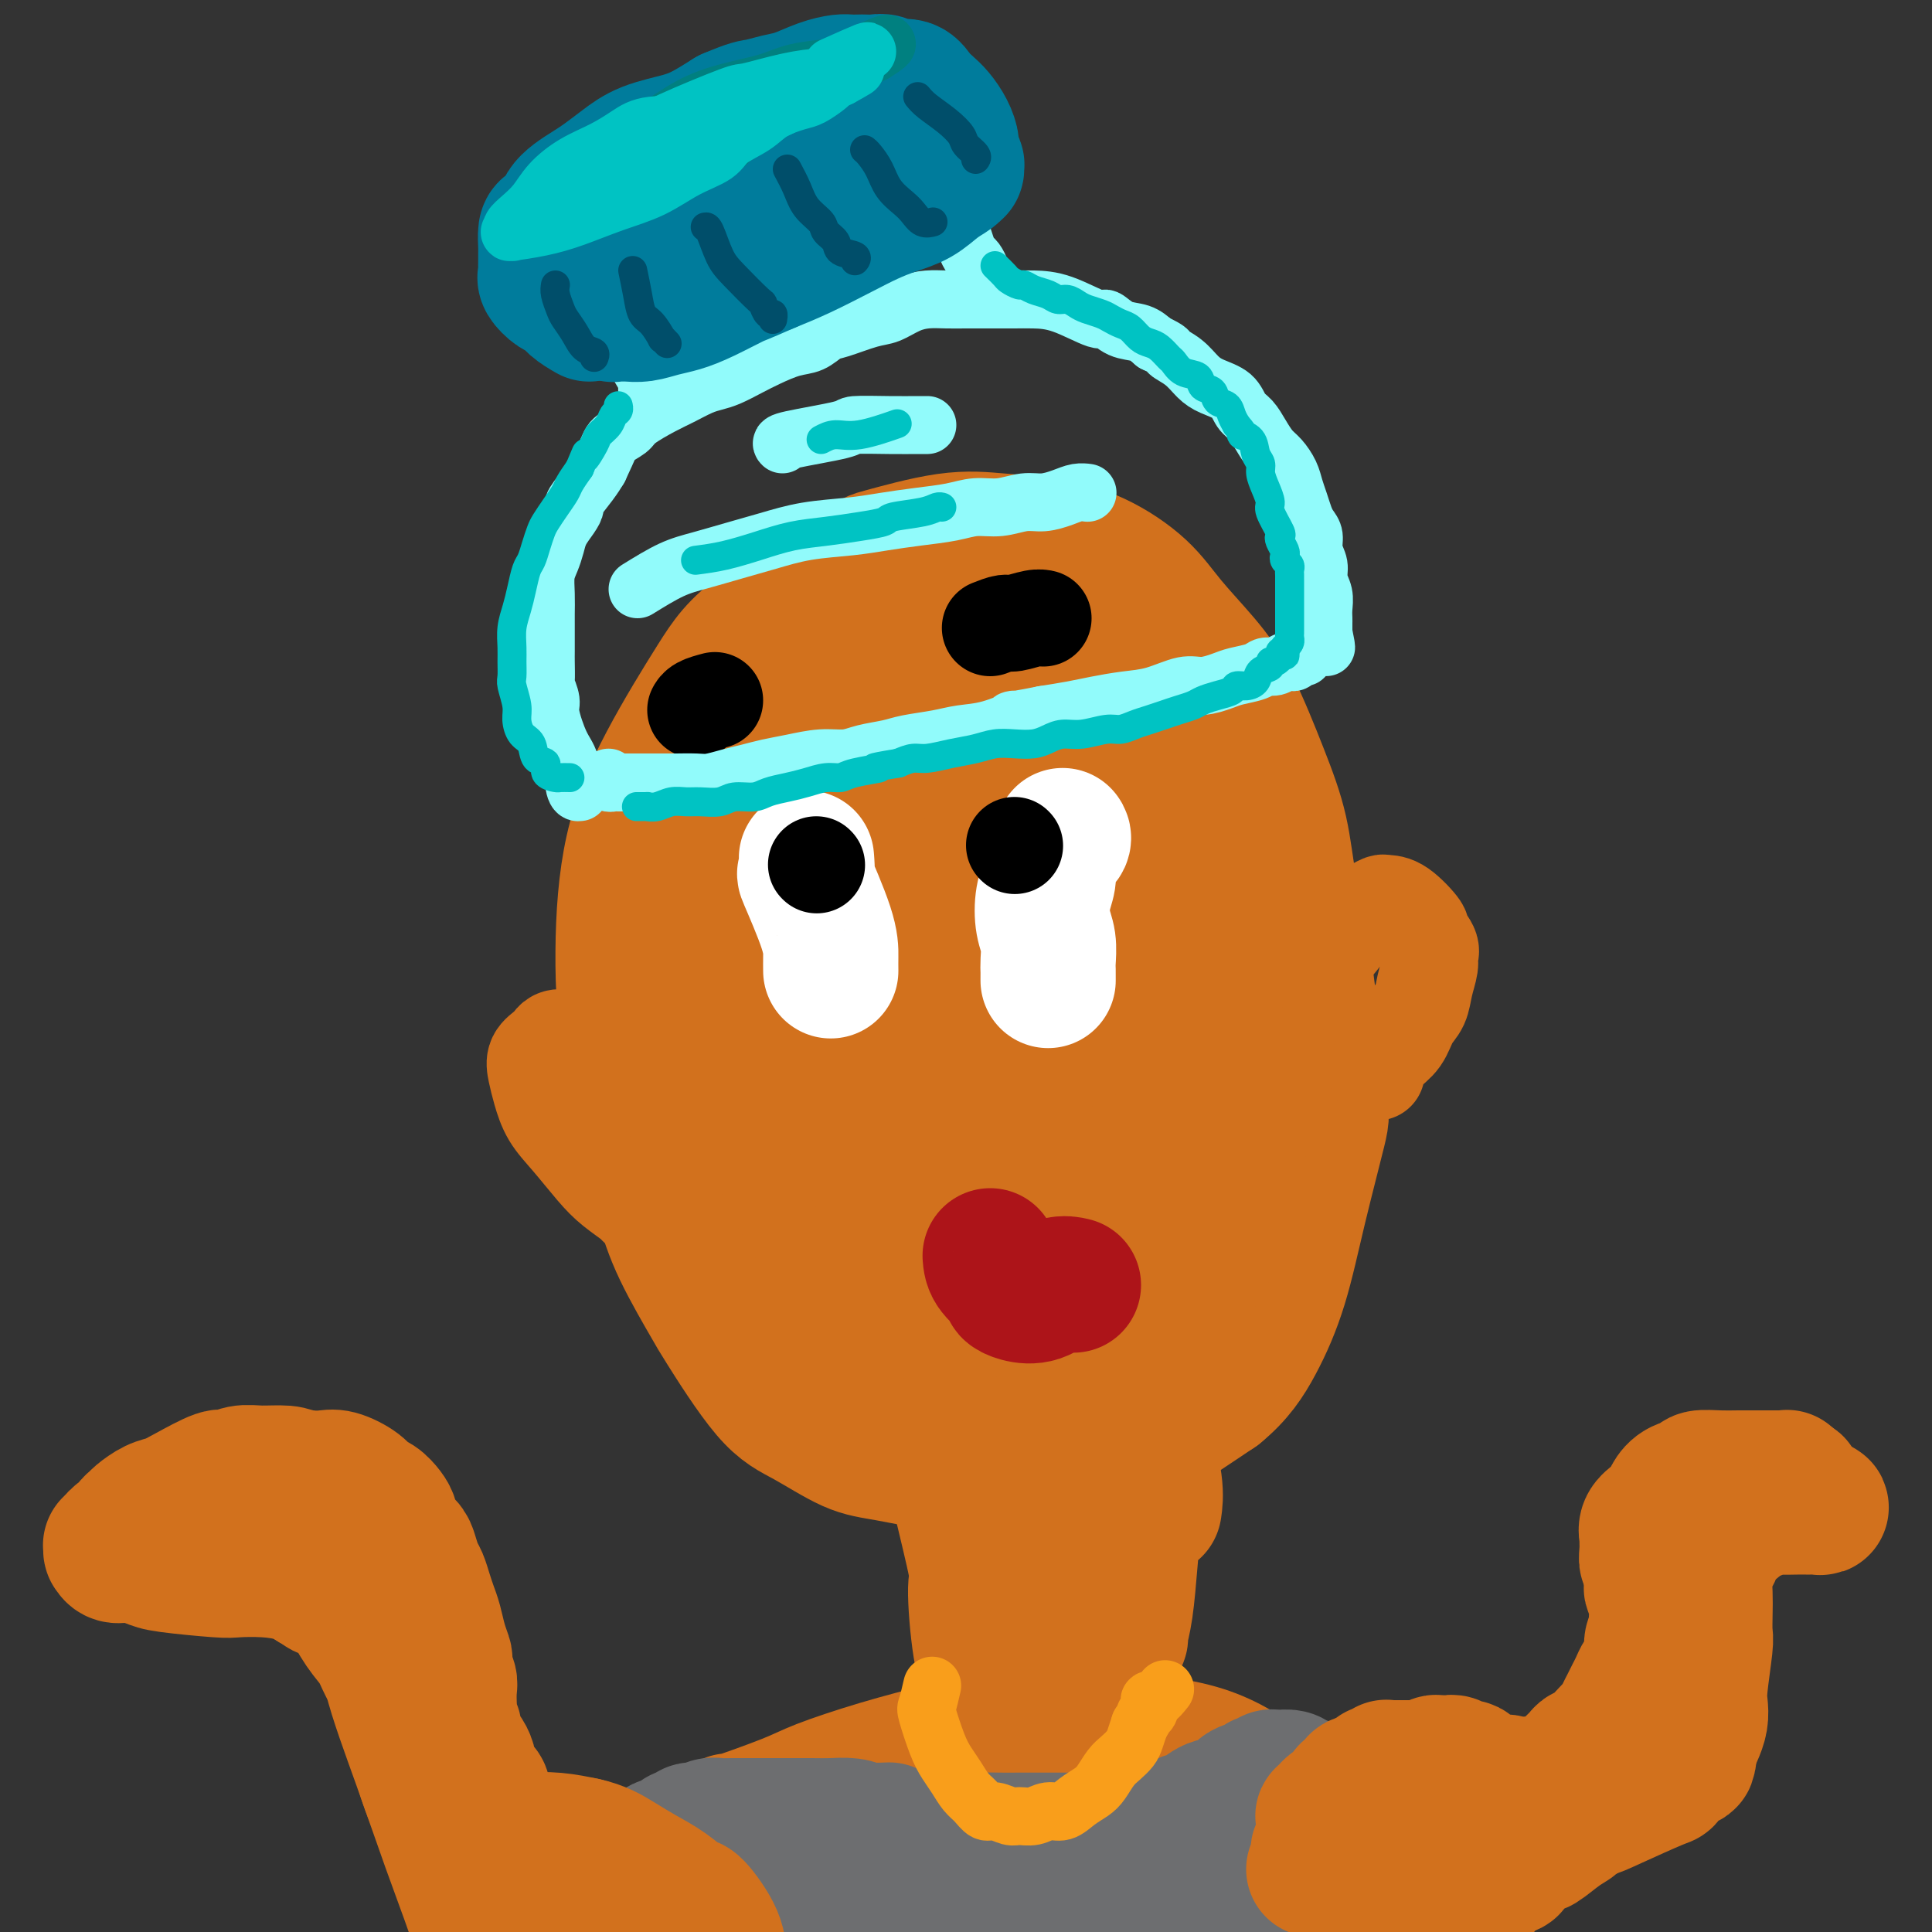 <svg viewBox='0 0 400 400' version='1.1' xmlns='http://www.w3.org/2000/svg' xmlns:xlink='http://www.w3.org/1999/xlink'><rect x="0" y="0" width="400" height="400" fill="#333333" stroke="none"/><g fill='none' stroke='rgb(210,113,29)' stroke-width='28' stroke-linecap='round' stroke-linejoin='round'><path d='M171,131c-1.272,1.597 -2.544,3.195 -4,5c-1.456,1.805 -3.096,3.819 -5,6c-1.904,2.181 -4.071,4.531 -6,7c-1.929,2.469 -3.620,5.058 -5,8c-1.380,2.942 -2.450,6.239 -4,9c-1.550,2.761 -3.581,4.987 -5,8c-1.419,3.013 -2.226,6.811 -3,10c-0.774,3.189 -1.516,5.767 -2,9c-0.484,3.233 -0.709,7.120 -1,9c-0.291,1.880 -0.647,1.753 -1,4c-0.353,2.247 -0.704,6.869 -1,12c-0.296,5.131 -0.538,10.772 0,16c0.538,5.228 1.857,10.044 3,14c1.143,3.956 2.111,7.053 4,11c1.889,3.947 4.699,8.746 6,11c1.301,2.254 1.093,1.965 3,5c1.907,3.035 5.928,9.395 9,13c3.072,3.605 5.196,4.454 8,6c2.804,1.546 6.289,3.789 9,5c2.711,1.211 4.647,1.391 8,2c3.353,0.609 8.121,1.647 12,2c3.879,0.353 6.869,0.021 10,0c3.131,-0.021 6.402,0.268 10,0c3.598,-0.268 7.521,-1.092 11,-2c3.479,-0.908 6.514,-1.898 9,-3c2.486,-1.102 4.425,-2.315 7,-4c2.575,-1.685 5.788,-3.843 9,-6'/><path d='M252,288c4.032,-3.278 6.112,-6.473 8,-10c1.888,-3.527 3.583,-7.386 5,-12c1.417,-4.614 2.555,-9.982 4,-16c1.445,-6.018 3.195,-12.685 4,-16c0.805,-3.315 0.664,-3.278 0,-9c-0.664,-5.722 -1.853,-17.203 -3,-25c-1.147,-7.797 -2.254,-11.909 -3,-16c-0.746,-4.091 -1.133,-8.161 -2,-12c-0.867,-3.839 -2.216,-7.449 -4,-12c-1.784,-4.551 -4.003,-10.045 -6,-14c-1.997,-3.955 -3.773,-6.373 -6,-9c-2.227,-2.627 -4.906,-5.463 -7,-8c-2.094,-2.537 -3.601,-4.774 -6,-7c-2.399,-2.226 -5.688,-4.442 -9,-6c-3.312,-1.558 -6.647,-2.459 -10,-3c-3.353,-0.541 -6.724,-0.724 -10,-1c-3.276,-0.276 -6.458,-0.646 -11,0c-4.542,0.646 -10.446,2.307 -13,3c-2.554,0.693 -1.759,0.418 -6,3c-4.241,2.582 -13.519,8.021 -19,12c-5.481,3.979 -7.166,6.500 -10,11c-2.834,4.500 -6.819,10.981 -10,17c-3.181,6.019 -5.560,11.577 -7,18c-1.440,6.423 -1.942,13.710 -2,21c-0.058,7.290 0.327,14.581 2,22c1.673,7.419 4.633,14.966 8,22c3.367,7.034 7.140,13.556 11,19c3.860,5.444 7.809,9.812 12,14c4.191,4.188 8.626,8.197 15,11c6.374,2.803 14.687,4.402 23,6'/><path d='M200,291c7.509,-2.220 14.781,-10.769 19,-16c4.219,-5.231 5.384,-7.144 7,-15c1.616,-7.856 3.681,-21.655 4,-30c0.319,-8.345 -1.108,-11.236 -1,-13c0.108,-1.764 1.752,-2.403 0,-11c-1.752,-8.597 -6.901,-25.154 -11,-35c-4.099,-9.846 -7.150,-12.983 -10,-16c-2.850,-3.017 -5.499,-5.915 -8,-8c-2.501,-2.085 -4.854,-3.356 -7,-4c-2.146,-0.644 -4.083,-0.660 -8,0c-3.917,0.660 -9.812,1.998 -15,6c-5.188,4.002 -9.668,10.669 -13,18c-3.332,7.331 -5.518,15.328 -6,24c-0.482,8.672 0.738,18.020 3,27c2.262,8.980 5.565,17.592 9,25c3.435,7.408 7.001,13.614 11,18c3.999,4.386 8.429,6.954 11,8c2.571,1.046 3.282,0.571 6,-1c2.718,-1.571 7.443,-4.237 11,-9c3.557,-4.763 5.945,-11.621 8,-19c2.055,-7.379 3.776,-15.277 5,-23c1.224,-7.723 1.950,-15.271 2,-23c0.050,-7.729 -0.577,-15.638 -2,-22c-1.423,-6.362 -3.641,-11.178 -6,-15c-2.359,-3.822 -4.859,-6.650 -8,-9c-3.141,-2.350 -6.925,-4.221 -10,-5c-3.075,-0.779 -5.443,-0.466 -9,2c-3.557,2.466 -8.304,7.084 -12,12c-3.696,4.916 -6.341,10.131 -7,18c-0.659,7.869 0.669,18.391 3,28c2.331,9.609 5.666,18.304 9,27'/><path d='M175,230c2.957,7.638 5.850,13.234 9,17c3.150,3.766 6.559,5.703 9,6c2.441,0.297 3.916,-1.047 6,-3c2.084,-1.953 4.776,-4.515 8,-9c3.224,-4.485 6.979,-10.894 10,-18c3.021,-7.106 5.307,-14.909 7,-23c1.693,-8.091 2.791,-16.468 3,-23c0.209,-6.532 -0.472,-11.218 -2,-16c-1.528,-4.782 -3.902,-9.661 -6,-13c-2.098,-3.339 -3.921,-5.137 -6,-6c-2.079,-0.863 -4.415,-0.791 -6,-1c-1.585,-0.209 -2.419,-0.701 -5,2c-2.581,2.701 -6.911,8.594 -10,15c-3.089,6.406 -4.939,13.325 -5,23c-0.061,9.675 1.667,22.108 4,33c2.333,10.892 5.269,20.245 8,27c2.731,6.755 5.255,10.912 8,14c2.745,3.088 5.709,5.106 8,6c2.291,0.894 3.907,0.664 6,-1c2.093,-1.664 4.661,-4.763 7,-9c2.339,-4.237 4.447,-9.613 6,-16c1.553,-6.387 2.551,-13.787 3,-21c0.449,-7.213 0.351,-14.241 0,-21c-0.351,-6.759 -0.954,-13.251 -2,-18c-1.046,-4.749 -2.534,-7.756 -6,-12c-3.466,-4.244 -8.909,-9.726 -13,-12c-4.091,-2.274 -6.828,-1.342 -9,0c-2.172,1.342 -3.777,3.092 -6,6c-2.223,2.908 -5.064,6.974 -7,14c-1.936,7.026 -2.968,17.013 -4,27'/><path d='M190,198c0.083,10.786 2.289,24.251 5,36c2.711,11.749 5.926,21.781 9,29c3.074,7.219 6.009,11.624 9,14c2.991,2.376 6.040,2.724 8,3c1.960,0.276 2.831,0.481 4,0c1.169,-0.481 2.634,-1.649 5,-5c2.366,-3.351 5.632,-8.885 8,-15c2.368,-6.115 3.839,-12.809 5,-19c1.161,-6.191 2.012,-11.878 2,-17c-0.012,-5.122 -0.887,-9.679 -2,-14c-1.113,-4.321 -2.465,-8.405 -4,-12c-1.535,-3.595 -3.255,-6.701 -5,-9c-1.745,-2.299 -3.517,-3.791 -5,-5c-1.483,-1.209 -2.678,-2.134 -4,-2c-1.322,0.134 -2.773,1.325 -5,4c-2.227,2.675 -5.232,6.832 -7,12c-1.768,5.168 -2.300,11.347 -2,19c0.300,7.653 1.432,16.778 3,25c1.568,8.222 3.571,15.540 6,21c2.429,5.460 5.283,9.064 8,11c2.717,1.936 5.297,2.206 7,2c1.703,-0.206 2.530,-0.889 4,-2c1.470,-1.111 3.585,-2.652 6,-6c2.415,-3.348 5.132,-8.504 7,-13c1.868,-4.496 2.887,-8.333 4,-15c1.113,-6.667 2.320,-16.165 3,-21c0.680,-4.835 0.834,-5.005 1,-7c0.166,-1.995 0.343,-5.813 0,-11c-0.343,-5.187 -1.208,-11.743 -2,-15c-0.792,-3.257 -1.512,-3.216 -3,-7c-1.488,-3.784 -3.744,-11.392 -6,-19'/><path d='M249,160c-2.344,-6.278 -3.703,-8.972 -5,-11c-1.297,-2.028 -2.532,-3.391 -4,-5c-1.468,-1.609 -3.170,-3.466 -5,-5c-1.830,-1.534 -3.787,-2.746 -6,-4c-2.213,-1.254 -4.681,-2.551 -7,-3c-2.319,-0.449 -4.489,-0.050 -8,1c-3.511,1.050 -8.363,2.751 -13,5c-4.637,2.249 -9.060,5.047 -12,8c-2.940,2.953 -4.396,6.059 -6,9c-1.604,2.941 -3.355,5.715 -4,7c-0.645,1.285 -0.184,1.081 0,1c0.184,-0.081 0.092,-0.041 0,0'/><path d='M191,139c-0.452,0.110 -0.905,0.221 -1,0c-0.095,-0.221 0.166,-0.773 0,-1c-0.166,-0.227 -0.759,-0.131 0,0c0.759,0.131 2.869,0.295 5,1c2.131,0.705 4.283,1.952 7,4c2.717,2.048 6.001,4.898 8,7c1.999,2.102 2.714,3.458 3,4c0.286,0.542 0.143,0.271 0,0'/><path d='M199,310c-0.344,-0.980 -0.688,-1.959 0,1c0.688,2.959 2.407,9.857 3,13c0.593,3.143 0.058,2.530 0,5c-0.058,2.470 0.361,8.024 1,12c0.639,3.976 1.498,6.374 2,8c0.502,1.626 0.647,2.480 1,3c0.353,0.520 0.914,0.706 1,1c0.086,0.294 -0.303,0.694 0,0c0.303,-0.694 1.297,-2.484 2,-5c0.703,-2.516 1.114,-5.758 2,-9c0.886,-3.242 2.248,-6.483 3,-10c0.752,-3.517 0.896,-7.309 1,-11c0.104,-3.691 0.170,-7.281 0,-10c-0.170,-2.719 -0.575,-4.567 -1,-6c-0.425,-1.433 -0.870,-2.450 -1,-3c-0.130,-0.550 0.057,-0.632 0,-1c-0.057,-0.368 -0.356,-1.022 0,0c0.356,1.022 1.367,3.719 2,7c0.633,3.281 0.887,7.147 1,11c0.113,3.853 0.084,7.691 0,11c-0.084,3.309 -0.223,6.087 0,8c0.223,1.913 0.808,2.962 1,4c0.192,1.038 -0.009,2.064 0,2c0.009,-0.064 0.229,-1.220 1,-3c0.771,-1.780 2.095,-4.186 3,-7c0.905,-2.814 1.392,-6.036 2,-9c0.608,-2.964 1.338,-5.671 2,-8c0.662,-2.329 1.255,-4.281 2,-6c0.745,-1.719 1.641,-3.205 2,-4c0.359,-0.795 0.179,-0.897 0,-1'/><path d='M229,303c2.038,-5.603 1.135,-1.611 1,1c-0.135,2.611 0.500,3.840 1,6c0.500,2.160 0.866,5.252 1,8c0.134,2.748 0.035,5.152 0,8c-0.035,2.848 -0.006,6.139 0,8c0.006,1.861 -0.009,2.291 0,3c0.009,0.709 0.044,1.696 0,2c-0.044,0.304 -0.165,-0.074 0,-1c0.165,-0.926 0.618,-2.398 1,-5c0.382,-2.602 0.693,-6.332 1,-10c0.307,-3.668 0.612,-7.273 1,-11c0.388,-3.727 0.861,-7.576 1,-10c0.139,-2.424 -0.054,-3.423 0,-4c0.054,-0.577 0.355,-0.732 1,1c0.645,1.732 1.635,5.351 2,8c0.365,2.649 0.104,4.328 0,5c-0.104,0.672 -0.052,0.336 0,0'/><path d='M151,377c-0.683,0.388 -1.367,0.775 1,0c2.367,-0.775 7.784,-2.713 11,-4c3.216,-1.287 4.230,-1.922 7,-3c2.770,-1.078 7.296,-2.598 12,-4c4.704,-1.402 9.587,-2.684 15,-4c5.413,-1.316 11.355,-2.664 17,-3c5.645,-0.336 10.994,0.340 17,1c6.006,0.660 12.670,1.303 18,3c5.330,1.697 9.327,4.447 13,7c3.673,2.553 7.024,4.908 10,7c2.976,2.092 5.577,3.919 8,6c2.423,2.081 4.667,4.414 6,6c1.333,1.586 1.754,2.423 2,3c0.246,0.577 0.318,0.893 0,1c-0.318,0.107 -1.027,0.003 -3,-1c-1.973,-1.003 -5.212,-2.907 -9,-4c-3.788,-1.093 -8.127,-1.375 -12,-3c-3.873,-1.625 -7.282,-4.593 -11,-7c-3.718,-2.407 -7.745,-4.255 -14,-6c-6.255,-1.745 -14.737,-3.388 -19,-4c-4.263,-0.612 -4.307,-0.192 -9,0c-4.693,0.192 -14.035,0.155 -20,1c-5.965,0.845 -8.554,2.573 -12,4c-3.446,1.427 -7.749,2.554 -11,4c-3.251,1.446 -5.451,3.211 -7,4c-1.549,0.789 -2.446,0.603 -3,1c-0.554,0.397 -0.765,1.376 -1,2c-0.235,0.624 -0.496,0.893 0,1c0.496,0.107 1.748,0.054 3,0'/><path d='M160,385c2.350,0.463 7.225,0.121 13,0c5.775,-0.121 12.452,-0.019 20,0c7.548,0.019 15.968,-0.044 20,0c4.032,0.044 3.675,0.194 8,0c4.325,-0.194 13.330,-0.734 19,-1c5.670,-0.266 8.004,-0.258 10,0c1.996,0.258 3.655,0.768 5,1c1.345,0.232 2.377,0.188 2,0c-0.377,-0.188 -2.163,-0.520 -6,-1c-3.837,-0.480 -9.725,-1.106 -17,-2c-7.275,-0.894 -15.937,-2.054 -25,-3c-9.063,-0.946 -18.525,-1.677 -25,-2c-6.475,-0.323 -9.961,-0.238 -13,0c-3.039,0.238 -5.632,0.629 -7,1c-1.368,0.371 -1.512,0.720 -2,1c-0.488,0.280 -1.320,0.489 -2,1c-0.680,0.511 -1.209,1.324 -2,2c-0.791,0.676 -1.844,1.214 -3,2c-1.156,0.786 -2.415,1.820 -3,3c-0.585,1.180 -0.497,2.508 -1,4c-0.503,1.492 -1.599,3.149 -2,5c-0.401,1.851 -0.107,3.897 0,6c0.107,2.103 0.028,4.263 0,6c-0.028,1.737 -0.005,3.051 0,4c0.005,0.949 -0.009,1.533 0,2c0.009,0.467 0.041,0.818 0,1c-0.041,0.182 -0.155,0.195 0,0c0.155,-0.195 0.577,-0.597 1,-1'/><path d='M150,414c-0.156,3.877 0.454,0.071 1,-2c0.546,-2.071 1.028,-2.405 2,-4c0.972,-1.595 2.435,-4.450 5,-7c2.565,-2.550 6.233,-4.793 10,-7c3.767,-2.207 7.632,-4.377 13,-6c5.368,-1.623 12.238,-2.698 20,-3c7.762,-0.302 16.415,0.171 24,1c7.585,0.829 14.101,2.016 20,4c5.899,1.984 11.180,4.765 15,7c3.820,2.235 6.180,3.923 8,5c1.820,1.077 3.102,1.542 4,2c0.898,0.458 1.414,0.909 1,1c-0.414,0.091 -1.758,-0.178 -4,-1c-2.242,-0.822 -5.381,-2.196 -10,-4c-4.619,-1.804 -10.716,-4.036 -17,-6c-6.284,-1.964 -12.753,-3.659 -20,-5c-7.247,-1.341 -15.271,-2.327 -22,-3c-6.729,-0.673 -12.164,-1.031 -18,-1c-5.836,0.031 -12.074,0.452 -17,1c-4.926,0.548 -8.538,1.223 -11,2c-2.462,0.777 -3.772,1.658 -5,2c-1.228,0.342 -2.373,0.146 -3,0c-0.627,-0.146 -0.734,-0.244 -1,0c-0.266,0.244 -0.690,0.828 -1,1c-0.310,0.172 -0.507,-0.069 -1,0c-0.493,0.069 -1.284,0.448 -1,0c0.284,-0.448 1.642,-1.724 3,-3'/><path d='M145,388c2.817,-2.038 8.860,-5.632 11,-7c2.140,-1.368 0.377,-0.510 2,0c1.623,0.510 6.631,0.673 13,2c6.369,1.327 14.099,3.819 18,5c3.901,1.181 3.972,1.052 4,1c0.028,-0.052 0.014,-0.026 0,0'/></g>
<g fill='none' stroke='rgb(109,110,112)' stroke-width='28' stroke-linecap='round' stroke-linejoin='round'><path d='M128,396c-0.089,-0.523 -0.178,-1.047 0,-2c0.178,-0.953 0.624,-2.336 1,-3c0.376,-0.664 0.681,-0.610 1,-1c0.319,-0.390 0.651,-1.222 1,-2c0.349,-0.778 0.713,-1.500 1,-2c0.287,-0.500 0.497,-0.778 1,-1c0.503,-0.222 1.301,-0.389 2,-1c0.699,-0.611 1.301,-1.665 2,-2c0.699,-0.335 1.497,0.050 2,0c0.503,-0.050 0.712,-0.536 1,-1c0.288,-0.464 0.654,-0.908 1,-1c0.346,-0.092 0.673,0.168 1,0c0.327,-0.168 0.654,-0.763 1,-1c0.346,-0.237 0.713,-0.116 1,0c0.287,0.116 0.496,0.227 1,0c0.504,-0.227 1.304,-0.793 2,-1c0.696,-0.207 1.289,-0.055 2,0c0.711,0.055 1.541,0.015 2,0c0.459,-0.015 0.549,-0.004 1,0c0.451,0.004 1.264,0.001 2,0c0.736,-0.001 1.396,-0.000 2,0c0.604,0.000 1.150,0.000 2,0c0.850,-0.000 2.002,-0.001 3,0c0.998,0.001 1.842,0.003 3,0c1.158,-0.003 2.630,-0.011 4,0c1.370,0.011 2.638,0.041 4,0c1.362,-0.041 2.818,-0.155 4,0c1.182,0.155 2.091,0.577 3,1'/><path d='M179,379c6.523,-0.065 4.832,-0.228 5,0c0.168,0.228 2.197,0.846 4,1c1.803,0.154 3.380,-0.155 5,0c1.620,0.155 3.283,0.774 5,1c1.717,0.226 3.486,0.061 5,0c1.514,-0.061 2.771,-0.016 4,0c1.229,0.016 2.428,0.004 4,0c1.572,-0.004 3.516,-0.000 5,0c1.484,0.000 2.506,-0.003 4,0c1.494,0.003 3.459,0.013 5,0c1.541,-0.013 2.656,-0.049 4,0c1.344,0.049 2.916,0.183 4,0c1.084,-0.183 1.682,-0.683 3,-1c1.318,-0.317 3.358,-0.451 5,-1c1.642,-0.549 2.887,-1.513 4,-2c1.113,-0.487 2.093,-0.497 3,-1c0.907,-0.503 1.739,-1.497 3,-2c1.261,-0.503 2.950,-0.513 4,-1c1.050,-0.487 1.461,-1.450 2,-2c0.539,-0.550 1.205,-0.687 2,-1c0.795,-0.313 1.719,-0.802 2,-1c0.281,-0.198 -0.080,-0.105 0,0c0.080,0.105 0.603,0.224 1,0c0.397,-0.224 0.670,-0.790 1,-1c0.330,-0.210 0.717,-0.065 1,0c0.283,0.065 0.462,0.050 1,0c0.538,-0.050 1.434,-0.135 2,0c0.566,0.135 0.801,0.490 2,1c1.199,0.510 3.361,1.176 5,2c1.639,0.824 2.754,1.807 4,3c1.246,1.193 2.623,2.597 4,4'/><path d='M282,378c3.835,3.038 4.424,5.634 5,7c0.576,1.366 1.139,1.504 2,3c0.861,1.496 2.020,4.351 3,6c0.980,1.649 1.781,2.092 2,3c0.219,0.908 -0.143,2.281 0,3c0.143,0.719 0.793,0.784 1,1c0.207,0.216 -0.028,0.584 0,1c0.028,0.416 0.318,0.881 0,1c-0.318,0.119 -1.243,-0.109 -2,0c-0.757,0.109 -1.347,0.553 -9,0c-7.653,-0.553 -22.371,-2.104 -36,-4c-13.629,-1.896 -26.169,-4.137 -36,-5c-9.831,-0.863 -16.951,-0.347 -21,0c-4.049,0.347 -5.025,0.524 -9,1c-3.975,0.476 -10.950,1.252 -16,2c-5.050,0.748 -8.177,1.468 -11,2c-2.823,0.532 -5.342,0.876 -7,1c-1.658,0.124 -2.455,0.029 -3,0c-0.545,-0.029 -0.839,0.007 -1,0c-0.161,-0.007 -0.189,-0.057 1,0c1.189,0.057 3.596,0.223 8,0c4.404,-0.223 10.806,-0.833 17,-1c6.194,-0.167 12.178,0.109 18,0c5.822,-0.109 11.480,-0.604 17,-1c5.520,-0.396 10.902,-0.695 16,-1c5.098,-0.305 9.913,-0.618 14,-1c4.087,-0.382 7.447,-0.834 11,-1c3.553,-0.166 7.301,-0.048 10,0c2.699,0.048 4.350,0.024 6,0'/><path d='M262,395c18.780,-0.776 7.230,-0.215 3,0c-4.230,0.215 -1.141,0.086 0,0c1.141,-0.086 0.333,-0.128 -1,0c-1.333,0.128 -3.190,0.427 -6,1c-2.810,0.573 -6.572,1.422 -12,1c-5.428,-0.422 -12.522,-2.113 -20,-3c-7.478,-0.887 -15.338,-0.969 -19,-1c-3.662,-0.031 -3.125,-0.012 -9,0c-5.875,0.012 -18.163,0.018 -25,0c-6.837,-0.018 -8.224,-0.059 -10,0c-1.776,0.059 -3.940,0.220 -5,0c-1.060,-0.220 -1.015,-0.819 -1,-1c0.015,-0.181 -0.000,0.057 0,0c0.000,-0.057 0.017,-0.407 2,-1c1.983,-0.593 5.933,-1.427 10,-2c4.067,-0.573 8.250,-0.885 13,-1c4.750,-0.115 10.066,-0.035 15,0c4.934,0.035 9.485,0.023 14,0c4.515,-0.023 8.993,-0.059 13,0c4.007,0.059 7.542,0.212 11,0c3.458,-0.212 6.839,-0.789 10,-1c3.161,-0.211 6.100,-0.057 9,0c2.900,0.057 5.759,0.015 8,0c2.241,-0.015 3.864,-0.005 5,0c1.136,0.005 1.785,0.004 3,0c1.215,-0.004 2.996,-0.011 4,0c1.004,0.011 1.232,0.042 2,0c0.768,-0.042 2.077,-0.155 2,0c-0.077,0.155 -1.538,0.577 -3,1'/><path d='M275,388c-1.474,0.434 -3.660,1.020 -7,2c-3.340,0.980 -7.833,2.354 -12,3c-4.167,0.646 -8.006,0.565 -11,1c-2.994,0.435 -5.143,1.385 -7,2c-1.857,0.615 -3.423,0.896 -4,1c-0.577,0.104 -0.165,0.030 0,0c0.165,-0.030 0.082,-0.015 0,0'/><path d='M150,402c1.834,-0.008 3.668,-0.016 6,0c2.332,0.016 5.161,0.056 8,0c2.839,-0.056 5.687,-0.207 7,0c1.313,0.207 1.089,0.774 1,1c-0.089,0.226 -0.045,0.113 0,0'/></g>
<g fill='none' stroke='rgb(210,113,29)' stroke-width='28' stroke-linecap='round' stroke-linejoin='round'><path d='M124,390c-0.250,-0.415 -0.500,-0.829 -1,-1c-0.500,-0.171 -1.251,-0.097 -2,0c-0.749,0.097 -1.496,0.219 -2,0c-0.504,-0.219 -0.764,-0.779 -1,-1c-0.236,-0.221 -0.448,-0.105 -1,0c-0.552,0.105 -1.442,0.197 -2,0c-0.558,-0.197 -0.782,-0.683 -1,-1c-0.218,-0.317 -0.429,-0.465 -1,-1c-0.571,-0.535 -1.501,-1.457 -2,-2c-0.499,-0.543 -0.566,-0.708 -1,-1c-0.434,-0.292 -1.233,-0.712 -2,-1c-0.767,-0.288 -1.500,-0.443 -2,-1c-0.500,-0.557 -0.765,-1.514 -1,-2c-0.235,-0.486 -0.441,-0.501 -1,-1c-0.559,-0.499 -1.473,-1.482 -2,-2c-0.527,-0.518 -0.667,-0.572 -1,-1c-0.333,-0.428 -0.859,-1.231 -1,-2c-0.141,-0.769 0.103,-1.506 0,-2c-0.103,-0.494 -0.551,-0.747 -1,-1'/><path d='M99,370c-2.941,-3.373 -2.295,-2.805 -2,-3c0.295,-0.195 0.238,-1.155 0,-2c-0.238,-0.845 -0.656,-1.577 -1,-2c-0.344,-0.423 -0.614,-0.537 -1,-1c-0.386,-0.463 -0.888,-1.274 -1,-2c-0.112,-0.726 0.166,-1.367 0,-2c-0.166,-0.633 -0.775,-1.258 -1,-2c-0.225,-0.742 -0.064,-1.602 0,-2c0.064,-0.398 0.031,-0.334 0,-1c-0.031,-0.666 -0.060,-2.061 0,-3c0.060,-0.939 0.209,-1.422 0,-2c-0.209,-0.578 -0.777,-1.250 -1,-2c-0.223,-0.750 -0.101,-1.579 0,-2c0.101,-0.421 0.182,-0.433 0,-1c-0.182,-0.567 -0.626,-1.689 -1,-3c-0.374,-1.311 -0.677,-2.811 -1,-4c-0.323,-1.189 -0.664,-2.065 -1,-3c-0.336,-0.935 -0.666,-1.927 -1,-3c-0.334,-1.073 -0.670,-2.226 -1,-3c-0.330,-0.774 -0.652,-1.170 -1,-2c-0.348,-0.830 -0.722,-2.095 -1,-3c-0.278,-0.905 -0.458,-1.451 -1,-2c-0.542,-0.549 -1.444,-1.102 -2,-2c-0.556,-0.898 -0.766,-2.141 -1,-3c-0.234,-0.859 -0.492,-1.334 -1,-2c-0.508,-0.666 -1.265,-1.523 -2,-2c-0.735,-0.477 -1.448,-0.572 -2,-1c-0.552,-0.428 -0.942,-1.187 -2,-2c-1.058,-0.813 -2.785,-1.680 -4,-2c-1.215,-0.320 -1.919,-0.091 -3,0c-1.081,0.091 -2.541,0.046 -4,0'/><path d='M63,306c-2.357,-0.541 -2.749,-0.894 -4,-1c-1.251,-0.106 -3.359,0.033 -5,0c-1.641,-0.033 -2.813,-0.240 -4,0c-1.187,0.240 -2.389,0.928 -3,1c-0.611,0.072 -0.629,-0.471 -2,0c-1.371,0.471 -4.093,1.958 -6,3c-1.907,1.042 -2.997,1.640 -4,2c-1.003,0.360 -1.918,0.482 -3,1c-1.082,0.518 -2.331,1.430 -3,2c-0.669,0.570 -0.758,0.796 -1,1c-0.242,0.204 -0.638,0.384 -1,1c-0.362,0.616 -0.689,1.668 -1,2c-0.311,0.332 -0.605,-0.056 -1,0c-0.395,0.056 -0.890,0.555 -1,1c-0.110,0.445 0.166,0.836 0,1c-0.166,0.164 -0.775,0.100 -1,0c-0.225,-0.100 -0.067,-0.238 0,0c0.067,0.238 0.042,0.851 0,1c-0.042,0.149 -0.100,-0.168 0,0c0.100,0.168 0.359,0.819 1,1c0.641,0.181 1.663,-0.109 3,0c1.337,0.109 2.989,0.617 4,1c1.011,0.383 1.383,0.641 4,1c2.617,0.359 7.480,0.820 10,1c2.520,0.180 2.696,0.079 4,0c1.304,-0.079 3.736,-0.137 6,0c2.264,0.137 4.361,0.468 6,1c1.639,0.532 2.819,1.266 4,2'/><path d='M65,328c6.860,1.420 3.010,0.971 2,1c-1.010,0.029 0.821,0.538 2,1c1.179,0.462 1.704,0.877 2,1c0.296,0.123 0.361,-0.048 1,1c0.639,1.048 1.853,3.313 3,5c1.147,1.687 2.228,2.795 3,4c0.772,1.205 1.236,2.506 2,4c0.764,1.494 1.827,3.182 3,5c1.173,1.818 2.456,3.765 3,6c0.544,2.235 0.348,4.756 1,8c0.652,3.244 2.152,7.209 3,9c0.848,1.791 1.046,1.406 2,4c0.954,2.594 2.666,8.166 4,12c1.334,3.834 2.290,5.931 3,8c0.710,2.069 1.175,4.110 2,6c0.825,1.890 2.011,3.630 3,5c0.989,1.370 1.782,2.371 2,3c0.218,0.629 -0.139,0.886 0,1c0.139,0.114 0.772,0.085 1,0c0.228,-0.085 0.050,-0.225 0,-1c-0.050,-0.775 0.028,-2.185 0,-5c-0.028,-2.815 -0.163,-7.035 -1,-11c-0.837,-3.965 -2.377,-7.674 -4,-12c-1.623,-4.326 -3.328,-9.269 -5,-14c-1.672,-4.731 -3.310,-9.250 -5,-13c-1.690,-3.750 -3.434,-6.731 -5,-9c-1.566,-2.269 -2.956,-3.825 -4,-5c-1.044,-1.175 -1.743,-1.970 -2,-3c-0.257,-1.030 -0.074,-2.294 0,-1c0.074,1.294 0.037,5.147 0,9'/><path d='M81,347c1.051,4.435 3.678,11.521 6,18c2.322,6.479 4.338,12.349 6,17c1.662,4.651 2.969,8.081 4,11c1.031,2.919 1.787,5.325 3,7c1.213,1.675 2.884,2.619 4,4c1.116,1.381 1.676,3.198 2,4c0.324,0.802 0.410,0.589 1,1c0.590,0.411 1.683,1.447 2,2c0.317,0.553 -0.142,0.623 0,0c0.142,-0.623 0.886,-1.939 1,-3c0.114,-1.061 -0.403,-1.866 -1,-3c-0.597,-1.134 -1.273,-2.597 -2,-4c-0.727,-1.403 -1.504,-2.747 -2,-4c-0.496,-1.253 -0.711,-2.416 -1,-3c-0.289,-0.584 -0.652,-0.590 -1,-1c-0.348,-0.410 -0.682,-1.224 -1,-2c-0.318,-0.776 -0.621,-1.513 -1,-2c-0.379,-0.487 -0.834,-0.722 -1,-1c-0.166,-0.278 -0.044,-0.598 0,-1c0.044,-0.402 0.010,-0.885 0,-1c-0.010,-0.115 0.004,0.137 0,0c-0.004,-0.137 -0.025,-0.664 0,-1c0.025,-0.336 0.098,-0.479 1,-1c0.902,-0.521 2.634,-1.418 4,-2c1.366,-0.582 2.368,-0.849 4,-1c1.632,-0.151 3.895,-0.186 6,0c2.105,0.186 4.053,0.593 6,1'/><path d='M121,382c3.203,0.687 5.212,1.906 7,3c1.788,1.094 3.355,2.063 5,3c1.645,0.937 3.368,1.844 5,3c1.632,1.156 3.173,2.563 4,3c0.827,0.437 0.940,-0.097 2,1c1.060,1.097 3.068,3.824 4,6c0.932,2.176 0.789,3.801 1,5c0.211,1.199 0.774,1.971 1,3c0.226,1.029 0.113,2.314 0,3c-0.113,0.686 -0.226,0.771 0,1c0.226,0.229 0.792,0.600 1,1c0.208,0.400 0.060,0.829 0,1c-0.060,0.171 -0.030,0.086 0,0'/><path d='M272,387c0.415,-0.756 0.829,-1.512 1,-2c0.171,-0.488 0.098,-0.708 0,-1c-0.098,-0.292 -0.223,-0.657 0,-1c0.223,-0.343 0.792,-0.665 1,-1c0.208,-0.335 0.056,-0.682 0,-1c-0.056,-0.318 -0.015,-0.606 0,-1c0.015,-0.394 0.004,-0.894 0,-1c-0.004,-0.106 -0.001,0.183 0,0c0.001,-0.183 0.001,-0.838 0,-1c-0.001,-0.162 -0.001,0.168 0,0c0.001,-0.168 0.004,-0.834 0,-1c-0.004,-0.166 -0.016,0.166 0,0c0.016,-0.166 0.059,-0.832 0,-1c-0.059,-0.168 -0.220,0.162 0,0c0.220,-0.162 0.819,-0.817 1,-1c0.181,-0.183 -0.057,0.105 0,0c0.057,-0.105 0.410,-0.602 1,-1c0.590,-0.398 1.416,-0.698 2,-1c0.584,-0.302 0.926,-0.606 1,-1c0.074,-0.394 -0.118,-0.876 0,-1c0.118,-0.124 0.547,0.111 1,0c0.453,-0.111 0.930,-0.568 1,-1c0.070,-0.432 -0.266,-0.838 0,-1c0.266,-0.162 1.133,-0.081 2,0'/><path d='M283,369c1.400,-1.095 0.901,-0.833 1,-1c0.099,-0.167 0.796,-0.763 1,-1c0.204,-0.237 -0.086,-0.116 0,0c0.086,0.116 0.548,0.227 1,0c0.452,-0.227 0.895,-0.793 1,-1c0.105,-0.207 -0.128,-0.055 0,0c0.128,0.055 0.615,0.015 1,0c0.385,-0.015 0.666,-0.004 1,0c0.334,0.004 0.719,0.001 1,0c0.281,-0.001 0.456,0.001 1,0c0.544,-0.001 1.455,-0.004 2,0c0.545,0.004 0.723,0.015 1,0c0.277,-0.015 0.651,-0.057 1,0c0.349,0.057 0.672,0.211 1,0c0.328,-0.211 0.662,-0.788 1,-1c0.338,-0.212 0.682,-0.058 1,0c0.318,0.058 0.610,0.019 1,0c0.390,-0.019 0.878,-0.019 1,0c0.122,0.019 -0.122,0.057 0,0c0.122,-0.057 0.610,-0.209 1,0c0.390,0.209 0.682,0.778 1,1c0.318,0.222 0.663,0.097 1,0c0.337,-0.097 0.668,-0.166 1,0c0.332,0.166 0.667,0.566 1,1c0.333,0.434 0.666,0.901 1,1c0.334,0.099 0.671,-0.170 1,0c0.329,0.170 0.652,0.780 1,1c0.348,0.220 0.722,0.049 1,0c0.278,-0.049 0.459,0.025 1,0c0.541,-0.025 1.440,-0.150 2,0c0.560,0.150 0.780,0.575 1,1'/><path d='M313,370c2.024,0.773 0.584,0.207 0,0c-0.584,-0.207 -0.312,-0.054 0,0c0.312,0.054 0.664,0.011 1,0c0.336,-0.011 0.656,0.012 1,0c0.344,-0.012 0.711,-0.058 1,0c0.289,0.058 0.500,0.220 1,0c0.500,-0.220 1.290,-0.822 2,-1c0.710,-0.178 1.342,0.068 2,0c0.658,-0.068 1.344,-0.450 2,-1c0.656,-0.550 1.282,-1.268 2,-2c0.718,-0.732 1.526,-1.478 2,-2c0.474,-0.522 0.613,-0.822 1,-1c0.387,-0.178 1.021,-0.236 2,-1c0.979,-0.764 2.304,-2.235 3,-3c0.696,-0.765 0.764,-0.824 1,-1c0.236,-0.176 0.641,-0.470 1,-1c0.359,-0.530 0.674,-1.298 1,-2c0.326,-0.702 0.664,-1.338 1,-2c0.336,-0.662 0.668,-1.349 1,-2c0.332,-0.651 0.662,-1.266 1,-2c0.338,-0.734 0.683,-1.586 1,-2c0.317,-0.414 0.607,-0.390 1,-1c0.393,-0.610 0.890,-1.853 1,-3c0.110,-1.147 -0.166,-2.198 0,-3c0.166,-0.802 0.773,-1.357 1,-2c0.227,-0.643 0.075,-1.375 0,-2c-0.075,-0.625 -0.073,-1.143 0,-2c0.073,-0.857 0.215,-2.055 0,-3c-0.215,-0.945 -0.789,-1.639 -1,-2c-0.211,-0.361 -0.060,-0.389 0,-1c0.060,-0.611 0.030,-1.806 0,-3'/><path d='M342,325c-0.227,-3.146 -0.794,-2.012 -1,-2c-0.206,0.012 -0.049,-1.099 0,-2c0.049,-0.901 -0.008,-1.592 0,-2c0.008,-0.408 0.082,-0.532 0,-1c-0.082,-0.468 -0.319,-1.281 0,-2c0.319,-0.719 1.193,-1.344 2,-2c0.807,-0.656 1.548,-1.342 2,-2c0.452,-0.658 0.617,-1.286 1,-2c0.383,-0.714 0.986,-1.512 2,-2c1.014,-0.488 2.439,-0.667 3,-1c0.561,-0.333 0.257,-0.821 1,-1c0.743,-0.179 2.531,-0.048 4,0c1.469,0.048 2.618,0.013 4,0c1.382,-0.013 2.996,-0.003 4,0c1.004,0.003 1.397,0.001 2,0c0.603,-0.001 1.415,0.000 2,0c0.585,-0.000 0.941,-0.001 1,0c0.059,0.001 -0.180,0.004 0,0c0.180,-0.004 0.780,-0.015 1,0c0.220,0.015 0.059,0.056 0,0c-0.059,-0.056 -0.016,-0.207 0,0c0.016,0.207 0.005,0.774 0,1c-0.005,0.226 -0.002,0.113 0,0'/><path d='M370,307c3.408,0.088 0.927,0.807 0,1c-0.927,0.193 -0.300,-0.140 0,0c0.300,0.140 0.275,0.755 0,1c-0.275,0.245 -0.798,0.121 -1,0c-0.202,-0.121 -0.081,-0.239 0,0c0.081,0.239 0.124,0.834 0,1c-0.124,0.166 -0.413,-0.096 -1,0c-0.587,0.096 -1.472,0.552 -2,1c-0.528,0.448 -0.700,0.889 -1,1c-0.300,0.111 -0.727,-0.107 -1,0c-0.273,0.107 -0.391,0.540 -1,1c-0.609,0.460 -1.707,0.947 -2,1c-0.293,0.053 0.220,-0.330 0,0c-0.220,0.330 -1.172,1.372 -2,2c-0.828,0.628 -1.532,0.842 -2,1c-0.468,0.158 -0.700,0.261 -1,1c-0.300,0.739 -0.669,2.115 -1,3c-0.331,0.885 -0.625,1.281 -1,2c-0.375,0.719 -0.832,1.762 -1,3c-0.168,1.238 -0.049,2.670 0,4c0.049,1.330 0.027,2.558 0,4c-0.027,1.442 -0.059,3.099 0,4c0.059,0.901 0.209,1.046 0,3c-0.209,1.954 -0.777,5.717 -1,8c-0.223,2.283 -0.101,3.086 0,4c0.101,0.914 0.181,1.938 0,3c-0.181,1.062 -0.623,2.160 -1,3c-0.377,0.840 -0.688,1.420 -1,2'/><path d='M350,361c-0.602,5.795 -0.608,2.781 -1,2c-0.392,-0.781 -1.170,0.669 -2,2c-0.830,1.331 -1.713,2.542 -2,3c-0.287,0.458 0.023,0.164 -2,1c-2.023,0.836 -6.378,2.801 -9,4c-2.622,1.199 -3.509,1.630 -5,2c-1.491,0.370 -3.585,0.677 -5,1c-1.415,0.323 -2.153,0.661 -3,1c-0.847,0.339 -1.805,0.679 -3,1c-1.195,0.321 -2.626,0.622 -4,1c-1.374,0.378 -2.690,0.833 -4,1c-1.310,0.167 -2.616,0.048 -4,0c-1.384,-0.048 -2.848,-0.023 -4,0c-1.152,0.023 -1.993,0.046 -3,0c-1.007,-0.046 -2.182,-0.160 -3,0c-0.818,0.160 -1.280,0.595 -2,1c-0.720,0.405 -1.699,0.779 -3,2c-1.301,1.221 -2.924,3.289 -4,5c-1.076,1.711 -1.606,3.067 -2,5c-0.394,1.933 -0.653,4.444 -1,7c-0.347,2.556 -0.784,5.157 -1,7c-0.216,1.843 -0.213,2.927 0,4c0.213,1.073 0.636,2.133 1,3c0.364,0.867 0.668,1.539 1,2c0.332,0.461 0.691,0.709 1,1c0.309,0.291 0.567,0.624 1,0c0.433,-0.624 1.040,-2.207 2,-4c0.960,-1.793 2.274,-3.798 3,-5c0.726,-1.202 0.863,-1.601 1,-2'/><path d='M293,406c1.545,-2.516 1.909,-3.307 3,-5c1.091,-1.693 2.909,-4.289 4,-6c1.091,-1.711 1.455,-2.537 2,-3c0.545,-0.463 1.273,-0.562 2,-1c0.727,-0.438 1.454,-1.216 3,-2c1.546,-0.784 3.910,-1.573 5,-2c1.090,-0.427 0.905,-0.490 1,-1c0.095,-0.510 0.469,-1.467 1,-2c0.531,-0.533 1.220,-0.642 2,-1c0.780,-0.358 1.651,-0.964 2,-1c0.349,-0.036 0.176,0.499 1,0c0.824,-0.499 2.645,-2.034 4,-3c1.355,-0.966 2.245,-1.365 3,-2c0.755,-0.635 1.374,-1.505 2,-2c0.626,-0.495 1.257,-0.613 2,-1c0.743,-0.387 1.597,-1.043 2,-2c0.403,-0.957 0.354,-2.214 1,-3c0.646,-0.786 1.988,-1.102 3,-2c1.012,-0.898 1.696,-2.377 2,-3c0.304,-0.623 0.229,-0.388 1,-1c0.771,-0.612 2.389,-2.069 3,-3c0.611,-0.931 0.216,-1.337 0,-2c-0.216,-0.663 -0.254,-1.585 0,-2c0.254,-0.415 0.800,-0.325 1,-1c0.200,-0.675 0.054,-2.115 0,-3c-0.054,-0.885 -0.014,-1.217 0,-2c0.014,-0.783 0.004,-2.019 0,-3c-0.004,-0.981 -0.001,-1.706 0,-2c0.001,-0.294 0.000,-0.156 0,-1c-0.000,-0.844 -0.000,-2.670 0,-4c0.000,-1.330 0.000,-2.165 0,-3'/><path d='M343,337c0.395,-4.077 0.882,-2.769 1,-3c0.118,-0.231 -0.133,-2.003 0,-3c0.133,-0.997 0.651,-1.221 1,-2c0.349,-0.779 0.530,-2.112 1,-3c0.470,-0.888 1.228,-1.329 2,-2c0.772,-0.671 1.558,-1.571 2,-2c0.442,-0.429 0.538,-0.387 1,-1c0.462,-0.613 1.288,-1.881 3,-3c1.712,-1.119 4.309,-2.090 6,-3c1.691,-0.910 2.477,-1.761 3,-2c0.523,-0.239 0.784,0.132 1,0c0.216,-0.132 0.387,-0.767 1,-1c0.613,-0.233 1.669,-0.063 3,0c1.331,0.063 2.937,0.018 4,0c1.063,-0.018 1.583,-0.009 2,0c0.417,0.009 0.733,0.016 1,0c0.267,-0.016 0.487,-0.057 1,0c0.513,0.057 1.321,0.211 1,0c-0.321,-0.211 -1.771,-0.789 -2,-1c-0.229,-0.211 0.763,-0.057 -1,0c-1.763,0.057 -6.282,0.015 -9,0c-2.718,-0.015 -3.634,-0.004 -4,0c-0.366,0.004 -0.183,0.002 0,0'/><path d='M362,310c0.245,0.000 0.489,0.000 1,0c0.511,0.000 1.288,0.000 2,0c0.712,0.000 1.357,0.000 2,0c0.643,-0.000 1.283,0.000 2,0c0.717,0.000 1.512,0.000 2,0c0.488,0.000 0.670,0.000 1,0c0.330,0.000 0.809,0.000 1,0c0.191,0.000 0.096,0.000 0,0'/><path d='M305,394c-1.102,1.381 -2.204,2.762 -3,5c-0.796,2.238 -1.285,5.332 -2,8c-0.715,2.668 -1.654,4.911 -2,6c-0.346,1.089 -0.099,1.026 0,1c0.099,-0.026 0.049,-0.013 0,0'/></g>
<g fill='none' stroke='rgb(255,255,255)' stroke-width='28' stroke-linecap='round' stroke-linejoin='round'><path d='M172,201c-0.008,-0.890 -0.016,-1.781 0,-3c0.016,-1.219 0.057,-2.768 -1,-6c-1.057,-3.232 -3.211,-8.148 -4,-10c-0.789,-1.852 -0.211,-0.641 0,-1c0.211,-0.359 0.057,-2.289 0,-3c-0.057,-0.711 -0.016,-0.203 0,0c0.016,0.203 0.008,0.102 0,0'/><path d='M217,203c0.008,-0.717 0.015,-1.433 0,-2c-0.015,-0.567 -0.053,-0.984 0,-2c0.053,-1.016 0.196,-2.631 0,-4c-0.196,-1.369 -0.730,-2.492 -1,-4c-0.270,-1.508 -0.275,-3.402 0,-5c0.275,-1.598 0.830,-2.901 1,-4c0.170,-1.099 -0.046,-1.993 0,-3c0.046,-1.007 0.352,-2.126 1,-3c0.648,-0.874 1.636,-1.505 2,-2c0.364,-0.495 0.104,-0.856 0,-1c-0.104,-0.144 -0.052,-0.072 0,0'/></g>
<g fill='none' stroke='rgb(173,20,25)' stroke-width='28' stroke-linecap='round' stroke-linejoin='round'><path d='M205,260c0.073,0.952 0.147,1.903 1,3c0.853,1.097 2.486,2.339 3,3c0.514,0.661 -0.089,0.741 0,1c0.089,0.259 0.872,0.696 2,1c1.128,0.304 2.601,0.473 4,0c1.399,-0.473 2.723,-1.589 4,-2c1.277,-0.411 2.508,-0.117 3,0c0.492,0.117 0.246,0.059 0,0'/></g>
<g fill='none' stroke='rgb(0,0,0)' stroke-width='20' stroke-linecap='round' stroke-linejoin='round'><path d='M169,179c0.000,0.000 0.100,0.100 0.1,0.1'/><path d='M210,175c0.000,0.000 0.100,0.100 0.1,0.1'/><path d='M205,130c1.147,-0.453 2.293,-0.906 3,-1c0.707,-0.094 0.973,0.171 2,0c1.027,-0.171 2.815,-0.777 4,-1c1.185,-0.223 1.767,-0.064 2,0c0.233,0.064 0.116,0.032 0,0'/><path d='M148,145c-1.156,0.311 -2.311,0.622 -3,1c-0.689,0.378 -0.911,0.822 -1,1c-0.089,0.178 -0.044,0.089 0,0'/></g>
<g fill='none' stroke='rgb(145,251,251)' stroke-width='12' stroke-linecap='round' stroke-linejoin='round'><path d='M120,164c-0.353,0.066 -0.706,0.132 -1,-1c-0.294,-1.132 -0.527,-3.463 -1,-5c-0.473,-1.537 -1.184,-2.279 -2,-4c-0.816,-1.721 -1.735,-4.422 -2,-6c-0.265,-1.578 0.125,-2.032 0,-3c-0.125,-0.968 -0.766,-2.450 -1,-3c-0.234,-0.550 -0.063,-0.168 0,-1c0.063,-0.832 0.017,-2.879 0,-4c-0.017,-1.121 -0.004,-1.317 0,-2c0.004,-0.683 0.000,-1.852 0,-3c-0.000,-1.148 0.003,-2.274 0,-3c-0.003,-0.726 -0.012,-1.051 0,-2c0.012,-0.949 0.044,-2.522 0,-4c-0.044,-1.478 -0.163,-2.860 0,-4c0.163,-1.140 0.608,-2.036 1,-3c0.392,-0.964 0.729,-1.996 1,-3c0.271,-1.004 0.474,-1.980 1,-3c0.526,-1.020 1.373,-2.083 2,-3c0.627,-0.917 1.034,-1.689 1,-2c-0.034,-0.311 -0.509,-0.161 0,-1c0.509,-0.839 2.003,-2.668 3,-4c0.997,-1.332 1.499,-2.166 2,-3'/><path d='M124,97c2.213,-4.662 2.247,-5.318 3,-6c0.753,-0.682 2.225,-1.391 3,-2c0.775,-0.609 0.854,-1.119 2,-2c1.146,-0.881 3.359,-2.133 5,-3c1.641,-0.867 2.711,-1.349 4,-2c1.289,-0.651 2.797,-1.473 4,-2c1.203,-0.527 2.099,-0.761 3,-1c0.901,-0.239 1.805,-0.483 3,-1c1.195,-0.517 2.680,-1.309 4,-2c1.320,-0.691 2.475,-1.283 4,-2c1.525,-0.717 3.419,-1.558 5,-2c1.581,-0.442 2.848,-0.485 4,-1c1.152,-0.515 2.187,-1.504 3,-2c0.813,-0.496 1.403,-0.501 3,-1c1.597,-0.499 4.202,-1.493 6,-2c1.798,-0.507 2.791,-0.528 4,-1c1.209,-0.472 2.634,-1.394 4,-2c1.366,-0.606 2.673,-0.894 4,-1c1.327,-0.106 2.676,-0.028 4,0c1.324,0.028 2.625,0.007 4,0c1.375,-0.007 2.826,-0.001 4,0c1.174,0.001 2.073,-0.002 3,0c0.927,0.002 1.882,0.009 3,0c1.118,-0.009 2.399,-0.034 4,0c1.601,0.034 3.524,0.127 6,1c2.476,0.873 5.506,2.527 7,3c1.494,0.473 1.452,-0.234 2,0c0.548,0.234 1.686,1.409 3,2c1.314,0.591 2.804,0.597 4,1c1.196,0.403 2.098,1.201 3,2'/><path d='M239,71c3.477,1.611 2.668,1.638 3,2c0.332,0.362 1.804,1.060 3,2c1.196,0.940 2.116,2.124 3,3c0.884,0.876 1.731,1.445 3,2c1.269,0.555 2.959,1.097 4,2c1.041,0.903 1.433,2.166 2,3c0.567,0.834 1.307,1.237 2,2c0.693,0.763 1.337,1.884 2,3c0.663,1.116 1.343,2.227 2,3c0.657,0.773 1.289,1.208 2,2c0.711,0.792 1.500,1.942 2,3c0.500,1.058 0.713,2.026 1,3c0.287,0.974 0.650,1.955 1,3c0.350,1.045 0.686,2.156 1,3c0.314,0.844 0.605,1.422 1,2c0.395,0.578 0.894,1.155 1,2c0.106,0.845 -0.182,1.959 0,3c0.182,1.041 0.833,2.009 1,3c0.167,0.991 -0.151,2.005 0,3c0.151,0.995 0.773,1.969 1,3c0.227,1.031 0.061,2.118 0,3c-0.061,0.882 -0.016,1.561 0,2c0.016,0.439 0.004,0.640 0,1c-0.004,0.360 -0.001,0.880 0,1c0.001,0.120 0.000,-0.160 0,0c-0.000,0.160 -0.000,0.760 0,1c0.000,0.240 0.000,0.120 0,0'/><path d='M274,131c1.087,5.343 0.304,2.202 0,1c-0.304,-1.202 -0.128,-0.463 0,0c0.128,0.463 0.207,0.650 0,1c-0.207,0.350 -0.699,0.865 -1,1c-0.301,0.135 -0.410,-0.108 -1,0c-0.590,0.108 -1.660,0.569 -2,1c-0.340,0.431 0.048,0.833 0,1c-0.048,0.167 -0.534,0.097 -1,0c-0.466,-0.097 -0.912,-0.223 -1,0c-0.088,0.223 0.181,0.796 0,1c-0.181,0.204 -0.811,0.040 -1,0c-0.189,-0.040 0.065,0.045 0,0c-0.065,-0.045 -0.447,-0.219 -1,0c-0.553,0.219 -1.277,0.832 -2,1c-0.723,0.168 -1.446,-0.108 -2,0c-0.554,0.108 -0.940,0.602 -2,1c-1.060,0.398 -2.796,0.702 -4,1c-1.204,0.298 -1.878,0.591 -3,1c-1.122,0.409 -2.694,0.936 -4,1c-1.306,0.064 -2.346,-0.334 -4,0c-1.654,0.334 -3.921,1.399 -6,2c-2.079,0.601 -3.970,0.738 -6,1c-2.030,0.262 -4.200,0.647 -6,1c-1.800,0.353 -3.228,0.672 -5,1c-1.772,0.328 -3.886,0.664 -6,1'/><path d='M216,148c-9.182,1.820 -6.136,0.869 -6,1c0.136,0.131 -2.636,1.345 -5,2c-2.364,0.655 -4.320,0.753 -6,1c-1.680,0.247 -3.085,0.645 -5,1c-1.915,0.355 -4.341,0.669 -6,1c-1.659,0.331 -2.550,0.680 -4,1c-1.450,0.320 -3.458,0.610 -5,1c-1.542,0.390 -2.618,0.878 -4,1c-1.382,0.122 -3.072,-0.122 -5,0c-1.928,0.122 -4.095,0.611 -6,1c-1.905,0.389 -3.547,0.679 -5,1c-1.453,0.321 -2.715,0.675 -4,1c-1.285,0.325 -2.592,0.623 -4,1c-1.408,0.377 -2.915,0.833 -4,1c-1.085,0.167 -1.747,0.045 -3,0c-1.253,-0.045 -3.098,-0.012 -4,0c-0.902,0.012 -0.860,0.003 -1,0c-0.140,-0.003 -0.460,-0.001 -1,0c-0.540,0.001 -1.300,0.000 -2,0c-0.700,-0.000 -1.339,-0.000 -2,0c-0.661,0.000 -1.344,0.001 -2,0c-0.656,-0.001 -1.286,-0.004 -2,0c-0.714,0.004 -1.512,0.015 -2,0c-0.488,-0.015 -0.667,-0.056 -1,0c-0.333,0.056 -0.820,0.207 -1,0c-0.180,-0.207 -0.051,-0.774 0,-1c0.051,-0.226 0.026,-0.113 0,0'/><path d='M132,122c2.448,-1.512 4.895,-3.025 7,-4c2.105,-0.975 3.867,-1.413 6,-2c2.133,-0.587 4.638,-1.323 7,-2c2.362,-0.677 4.583,-1.295 7,-2c2.417,-0.705 5.030,-1.498 8,-2c2.970,-0.502 6.295,-0.713 9,-1c2.705,-0.287 4.788,-0.650 7,-1c2.212,-0.350 4.552,-0.686 7,-1c2.448,-0.314 5.004,-0.605 7,-1c1.996,-0.395 3.433,-0.893 5,-1c1.567,-0.107 3.262,0.178 5,0c1.738,-0.178 3.517,-0.818 5,-1c1.483,-0.182 2.671,0.095 4,0c1.329,-0.095 2.800,-0.562 4,-1c1.200,-0.438 2.131,-0.849 3,-1c0.869,-0.151 1.677,-0.043 2,0c0.323,0.043 0.162,0.022 0,0'/><path d='M162,92c-0.241,-0.226 -0.482,-0.453 2,-1c2.482,-0.547 7.688,-1.415 10,-2c2.312,-0.585 1.730,-0.889 3,-1c1.270,-0.111 4.392,-0.030 7,0c2.608,0.030 4.702,0.008 6,0c1.298,-0.008 1.799,-0.002 2,0c0.201,0.002 0.100,0.001 0,0'/><path d='M134,81c-0.022,-0.358 -0.045,-0.715 0,-1c0.045,-0.285 0.156,-0.496 0,-1c-0.156,-0.504 -0.581,-1.301 -1,-2c-0.419,-0.699 -0.832,-1.300 -1,-2c-0.168,-0.700 -0.090,-1.497 0,-2c0.090,-0.503 0.193,-0.711 0,-1c-0.193,-0.289 -0.682,-0.660 -1,-1c-0.318,-0.340 -0.463,-0.650 -1,-1c-0.537,-0.350 -1.464,-0.739 -2,-1c-0.536,-0.261 -0.680,-0.395 -1,-1c-0.320,-0.605 -0.817,-1.680 -1,-2c-0.183,-0.320 -0.054,0.115 0,0c0.054,-0.115 0.033,-0.779 0,-1c-0.033,-0.221 -0.076,0.003 0,0c0.076,-0.003 0.273,-0.231 1,-1c0.727,-0.769 1.984,-2.078 3,-3c1.016,-0.922 1.790,-1.458 3,-2c1.210,-0.542 2.854,-1.091 4,-2c1.146,-0.909 1.794,-2.179 3,-3c1.206,-0.821 2.972,-1.192 5,-2c2.028,-0.808 4.320,-2.051 6,-3c1.680,-0.949 2.749,-1.602 4,-2c1.251,-0.398 2.686,-0.540 4,-1c1.314,-0.460 2.508,-1.239 4,-2c1.492,-0.761 3.284,-1.503 5,-2c1.716,-0.497 3.358,-0.748 5,-1'/><path d='M173,41c5.871,-2.403 4.048,-1.912 4,-2c-0.048,-0.088 1.679,-0.755 3,-1c1.321,-0.245 2.237,-0.066 3,0c0.763,0.066 1.373,0.020 2,0c0.627,-0.020 1.270,-0.012 2,0c0.730,0.012 1.547,0.030 2,0c0.453,-0.030 0.541,-0.107 1,0c0.459,0.107 1.289,0.399 2,1c0.711,0.601 1.304,1.511 2,2c0.696,0.489 1.496,0.557 2,1c0.504,0.443 0.712,1.260 1,2c0.288,0.740 0.654,1.402 1,2c0.346,0.598 0.671,1.134 1,2c0.329,0.866 0.663,2.064 1,3c0.337,0.936 0.679,1.610 1,2c0.321,0.390 0.622,0.496 1,1c0.378,0.504 0.832,1.405 1,2c0.168,0.595 0.048,0.884 0,1c-0.048,0.116 -0.024,0.058 0,0'/></g>
<g fill='none' stroke='rgb(0,124,156)' stroke-width='28' stroke-linecap='round' stroke-linejoin='round'><path d='M122,65c-1.086,-0.635 -2.172,-1.270 -3,-2c-0.828,-0.730 -1.399,-1.557 -2,-2c-0.601,-0.443 -1.233,-0.504 -2,-1c-0.767,-0.496 -1.670,-1.428 -2,-2c-0.330,-0.572 -0.089,-0.784 0,-1c0.089,-0.216 0.024,-0.437 0,-1c-0.024,-0.563 -0.007,-1.468 0,-2c0.007,-0.532 0.004,-0.691 0,-1c-0.004,-0.309 -0.008,-0.768 0,-1c0.008,-0.232 0.029,-0.236 0,-1c-0.029,-0.764 -0.108,-2.288 0,-3c0.108,-0.712 0.402,-0.614 1,-1c0.598,-0.386 1.499,-1.257 2,-2c0.501,-0.743 0.601,-1.356 1,-2c0.399,-0.644 1.097,-1.317 2,-2c0.903,-0.683 2.012,-1.376 3,-2c0.988,-0.624 1.855,-1.177 3,-2c1.145,-0.823 2.566,-1.914 4,-3c1.434,-1.086 2.879,-2.167 5,-3c2.121,-0.833 4.917,-1.416 7,-2c2.083,-0.584 3.452,-1.167 5,-2c1.548,-0.833 3.274,-1.917 5,-3'/><path d='M151,24c4.567,-1.948 4.985,-1.818 6,-2c1.015,-0.182 2.628,-0.676 4,-1c1.372,-0.324 2.504,-0.479 4,-1c1.496,-0.521 3.356,-1.408 5,-2c1.644,-0.592 3.073,-0.890 4,-1c0.927,-0.110 1.351,-0.030 2,0c0.649,0.030 1.524,0.012 2,0c0.476,-0.012 0.554,-0.019 1,0c0.446,0.019 1.260,0.064 2,0c0.740,-0.064 1.406,-0.235 2,0c0.594,0.235 1.118,0.877 2,1c0.882,0.123 2.124,-0.274 3,0c0.876,0.274 1.388,1.218 2,2c0.612,0.782 1.326,1.402 2,2c0.674,0.598 1.309,1.173 2,2c0.691,0.827 1.439,1.905 2,3c0.561,1.095 0.935,2.206 1,3c0.065,0.794 -0.178,1.270 0,2c0.178,0.730 0.778,1.715 1,2c0.222,0.285 0.065,-0.129 0,0c-0.065,0.129 -0.039,0.801 0,1c0.039,0.199 0.090,-0.074 0,0c-0.090,0.074 -0.322,0.494 -1,1c-0.678,0.506 -1.802,1.096 -3,2c-1.198,0.904 -2.471,2.122 -4,3c-1.529,0.878 -3.313,1.418 -5,2c-1.687,0.582 -3.277,1.208 -5,2c-1.723,0.792 -3.579,1.752 -6,3c-2.421,1.248 -5.406,2.785 -8,4c-2.594,1.215 -4.797,2.107 -7,3'/><path d='M159,55c-6.085,2.693 -5.797,2.424 -7,3c-1.203,0.576 -3.897,1.997 -6,3c-2.103,1.003 -3.614,1.589 -5,2c-1.386,0.411 -2.648,0.646 -4,1c-1.352,0.354 -2.793,0.828 -4,1c-1.207,0.172 -2.180,0.042 -3,0c-0.820,-0.042 -1.487,0.003 -2,0c-0.513,-0.003 -0.871,-0.054 -1,0c-0.129,0.054 -0.028,0.213 0,0c0.028,-0.213 -0.015,-0.800 0,-1c0.015,-0.200 0.089,-0.015 0,0c-0.089,0.015 -0.340,-0.140 0,-1c0.340,-0.860 1.270,-2.426 3,-4c1.730,-1.574 4.261,-3.158 7,-5c2.739,-1.842 5.685,-3.943 9,-6c3.315,-2.057 7.000,-4.072 10,-6c3.000,-1.928 5.314,-3.770 8,-5c2.686,-1.230 5.745,-1.847 8,-3c2.255,-1.153 3.708,-2.842 5,-4c1.292,-1.158 2.424,-1.786 3,-2c0.576,-0.214 0.595,-0.015 1,0c0.405,0.015 1.195,-0.155 0,0c-1.195,0.155 -4.374,0.636 -10,3c-5.626,2.364 -13.697,6.613 -19,9c-5.303,2.387 -7.838,2.913 -13,5c-5.162,2.087 -12.951,5.735 -16,7c-3.049,1.265 -1.359,0.148 -1,0c0.359,-0.148 -0.612,0.672 -1,1c-0.388,0.328 -0.194,0.164 0,0'/><path d='M121,53c-9.099,3.884 -2.347,1.093 2,-1c4.347,-2.093 6.289,-3.489 9,-5c2.711,-1.511 6.191,-3.138 8,-4c1.809,-0.862 1.945,-0.961 2,-1c0.055,-0.039 0.027,-0.020 0,0'/></g>
<g fill='none' stroke='rgb(0,128,128)' stroke-width='12' stroke-linecap='round' stroke-linejoin='round'><path d='M156,23c-0.500,0.369 -1.000,0.739 -2,1c-1.000,0.261 -2.501,0.414 -4,1c-1.499,0.586 -2.995,1.606 -5,2c-2.005,0.394 -4.519,0.163 -7,1c-2.481,0.837 -4.928,2.742 -7,4c-2.072,1.258 -3.771,1.868 -6,3c-2.229,1.132 -4.990,2.787 -7,4c-2.010,1.213 -3.268,1.986 -5,3c-1.732,1.014 -3.938,2.270 -5,3c-1.062,0.730 -0.979,0.936 -1,1c-0.021,0.064 -0.146,-0.012 0,0c0.146,0.012 0.565,0.114 2,0c1.435,-0.114 3.888,-0.444 6,-1c2.112,-0.556 3.885,-1.337 6,-2c2.115,-0.663 4.572,-1.208 7,-2c2.428,-0.792 4.828,-1.830 7,-3c2.172,-1.170 4.116,-2.474 7,-4c2.884,-1.526 6.707,-3.276 8,-4c1.293,-0.724 0.055,-0.422 2,-2c1.945,-1.578 7.073,-5.038 10,-7c2.927,-1.962 3.652,-2.428 5,-3c1.348,-0.572 3.317,-1.249 5,-2c1.683,-0.751 3.078,-1.574 4,-2c0.922,-0.426 1.371,-0.454 2,-1c0.629,-0.546 1.439,-1.608 2,-2c0.561,-0.392 0.875,-0.112 1,0c0.125,0.112 0.063,0.056 0,0'/><path d='M181,11c6.419,-4.063 -0.535,-0.719 -4,1c-3.465,1.719 -3.443,1.813 -5,2c-1.557,0.187 -4.695,0.468 -7,1c-2.305,0.532 -3.777,1.317 -6,2c-2.223,0.683 -5.197,1.264 -8,2c-2.803,0.736 -5.434,1.626 -8,3c-2.566,1.374 -5.066,3.230 -8,5c-2.934,1.770 -6.302,3.454 -9,5c-2.698,1.546 -4.726,2.955 -6,4c-1.274,1.045 -1.792,1.727 -2,2c-0.208,0.273 -0.104,0.136 0,0'/></g>
<g fill='none' stroke='rgb(0,195,195)' stroke-width='12' stroke-linecap='round' stroke-linejoin='round'><path d='M145,26c-0.061,0.041 -0.122,0.082 -2,0c-1.878,-0.082 -5.574,-0.287 -8,0c-2.426,0.287 -3.583,1.066 -5,2c-1.417,0.934 -3.093,2.021 -5,3c-1.907,0.979 -4.045,1.848 -6,3c-1.955,1.152 -3.725,2.586 -5,4c-1.275,1.414 -2.053,2.810 -3,4c-0.947,1.190 -2.062,2.176 -3,3c-0.938,0.824 -1.698,1.486 -2,2c-0.302,0.514 -0.145,0.879 0,1c0.145,0.121 0.279,-0.001 0,0c-0.279,0.001 -0.972,0.126 0,0c0.972,-0.126 3.608,-0.502 6,-1c2.392,-0.498 4.539,-1.119 7,-2c2.461,-0.881 5.237,-2.021 8,-3c2.763,-0.979 5.513,-1.798 8,-3c2.487,-1.202 4.712,-2.787 7,-4c2.288,-1.213 4.640,-2.055 6,-3c1.360,-0.945 1.728,-1.992 3,-3c1.272,-1.008 3.448,-1.976 5,-3c1.552,-1.024 2.482,-2.106 4,-3c1.518,-0.894 3.625,-1.602 5,-2c1.375,-0.398 2.018,-0.485 3,-1c0.982,-0.515 2.305,-1.458 3,-2c0.695,-0.542 0.764,-0.684 1,-1c0.236,-0.316 0.639,-0.804 1,-1c0.361,-0.196 0.681,-0.098 1,0'/><path d='M174,16c6.101,-3.558 1.855,-0.952 0,0c-1.855,0.952 -1.317,0.249 -1,0c0.317,-0.249 0.414,-0.043 0,0c-0.414,0.043 -1.338,-0.078 -3,0c-1.662,0.078 -4.064,0.354 -7,1c-2.936,0.646 -6.408,1.662 -8,2c-1.592,0.338 -1.303,-0.002 -4,1c-2.697,1.002 -8.378,3.347 -12,5c-3.622,1.653 -5.183,2.615 -7,4c-1.817,1.385 -3.888,3.194 -6,5c-2.112,1.806 -4.264,3.608 -6,5c-1.736,1.392 -3.055,2.373 -4,3c-0.945,0.627 -1.517,0.901 -2,1c-0.483,0.099 -0.876,0.022 -1,0c-0.124,-0.022 0.021,0.011 0,0c-0.021,-0.011 -0.207,-0.064 0,0c0.207,0.064 0.806,0.247 2,0c1.194,-0.247 2.984,-0.922 5,-2c2.016,-1.078 4.258,-2.558 7,-4c2.742,-1.442 5.986,-2.847 9,-4c3.014,-1.153 5.800,-2.056 8,-3c2.200,-0.944 3.815,-1.929 6,-3c2.185,-1.071 4.941,-2.227 7,-3c2.059,-0.773 3.421,-1.164 5,-2c1.579,-0.836 3.374,-2.118 5,-3c1.626,-0.882 3.081,-1.364 4,-2c0.919,-0.636 1.301,-1.424 2,-2c0.699,-0.576 1.713,-0.938 2,-1c0.287,-0.062 -0.154,0.176 0,0c0.154,-0.176 0.901,-0.764 1,-1c0.099,-0.236 -0.451,-0.118 -1,0'/><path d='M175,13c9.422,-4.667 1.978,-1.333 -1,0c-2.978,1.333 -1.489,0.667 0,0'/></g>
<g fill='none' stroke='rgb(0,78,106)' stroke-width='6' stroke-linecap='round' stroke-linejoin='round'><path d='M115,59c-0.096,0.548 -0.192,1.096 0,2c0.192,0.904 0.672,2.164 1,3c0.328,0.836 0.505,1.247 1,2c0.495,0.753 1.310,1.848 2,3c0.690,1.152 1.257,2.360 2,3c0.743,0.640 1.662,0.711 2,1c0.338,0.289 0.097,0.797 0,1c-0.097,0.203 -0.048,0.102 0,0'/><path d='M131,56c0.353,1.696 0.707,3.392 1,5c0.293,1.608 0.527,3.128 1,4c0.473,0.872 1.185,1.095 2,2c0.815,0.905 1.734,2.490 2,3c0.266,0.510 -0.121,-0.055 0,0c0.121,0.055 0.749,0.730 1,1c0.251,0.270 0.126,0.135 0,0'/><path d='M146,47c0.248,-0.062 0.497,-0.124 1,1c0.503,1.124 1.262,3.433 2,5c0.738,1.567 1.455,2.391 3,4c1.545,1.609 3.916,4.004 5,5c1.084,0.996 0.879,0.593 1,1c0.121,0.407 0.569,1.625 1,2c0.431,0.375 0.847,-0.091 1,0c0.153,0.091 0.044,0.740 0,1c-0.044,0.260 -0.022,0.130 0,0'/><path d='M163,35c0.706,1.316 1.412,2.631 2,4c0.588,1.369 1.058,2.790 2,4c0.942,1.210 2.355,2.208 3,3c0.645,0.792 0.523,1.379 1,2c0.477,0.621 1.553,1.277 2,2c0.447,0.723 0.264,1.513 1,2c0.736,0.487 2.390,0.669 3,1c0.610,0.331 0.174,0.809 0,1c-0.174,0.191 -0.087,0.096 0,0'/><path d='M179,31c0.236,0.183 0.472,0.366 1,1c0.528,0.634 1.348,1.718 2,3c0.652,1.282 1.135,2.760 2,4c0.865,1.240 2.113,2.241 3,3c0.887,0.759 1.413,1.276 2,2c0.587,0.724 1.235,1.657 2,2c0.765,0.343 1.647,0.098 2,0c0.353,-0.098 0.176,-0.049 0,0'/><path d='M190,20c0.480,0.584 0.959,1.168 2,2c1.041,0.832 2.643,1.911 4,3c1.357,1.089 2.469,2.187 3,3c0.531,0.813 0.483,1.342 1,2c0.517,0.658 1.601,1.446 2,2c0.399,0.554 0.114,0.872 0,1c-0.114,0.128 -0.057,0.064 0,0'/></g>
<g fill='none' stroke='rgb(0,195,195)' stroke-width='6' stroke-linecap='round' stroke-linejoin='round'><path d='M118,161c-0.797,-0.015 -1.594,-0.029 -2,0c-0.406,0.029 -0.423,0.103 -1,0c-0.577,-0.103 -1.716,-0.383 -2,-1c-0.284,-0.617 0.288,-1.572 0,-2c-0.288,-0.428 -1.435,-0.329 -2,-1c-0.565,-0.671 -0.547,-2.113 -1,-3c-0.453,-0.887 -1.375,-1.220 -2,-2c-0.625,-0.780 -0.952,-2.008 -1,-3c-0.048,-0.992 0.184,-1.748 0,-3c-0.184,-1.252 -0.782,-2.999 -1,-4c-0.218,-1.001 -0.055,-1.257 0,-2c0.055,-0.743 0.004,-1.972 0,-3c-0.004,-1.028 0.040,-1.855 0,-3c-0.040,-1.145 -0.166,-2.610 0,-4c0.166,-1.390 0.622,-2.707 1,-4c0.378,-1.293 0.679,-2.563 1,-4c0.321,-1.437 0.663,-3.042 1,-4c0.337,-0.958 0.670,-1.271 1,-2c0.330,-0.729 0.656,-1.876 1,-3c0.344,-1.124 0.707,-2.226 1,-3c0.293,-0.774 0.515,-1.221 1,-2c0.485,-0.779 1.233,-1.889 2,-3c0.767,-1.111 1.553,-2.222 2,-3c0.447,-0.778 0.556,-1.222 1,-2c0.444,-0.778 1.222,-1.889 2,-3'/><path d='M120,97c2.279,-5.402 0.978,-2.407 1,-2c0.022,0.407 1.369,-1.775 2,-3c0.631,-1.225 0.547,-1.495 1,-2c0.453,-0.505 1.442,-1.246 2,-2c0.558,-0.754 0.686,-1.522 1,-2c0.314,-0.478 0.815,-0.667 1,-1c0.185,-0.333 0.053,-0.809 0,-1c-0.053,-0.191 -0.026,-0.095 0,0'/><path d='M206,55c0.787,0.764 1.575,1.528 2,2c0.425,0.472 0.488,0.651 1,1c0.512,0.349 1.474,0.868 2,1c0.526,0.132 0.616,-0.123 1,0c0.384,0.123 1.062,0.624 2,1c0.938,0.376 2.137,0.625 3,1c0.863,0.375 1.390,0.874 2,1c0.610,0.126 1.304,-0.121 2,0c0.696,0.121 1.394,0.610 2,1c0.606,0.390 1.121,0.681 2,1c0.879,0.319 2.122,0.667 3,1c0.878,0.333 1.390,0.653 2,1c0.610,0.347 1.318,0.722 2,1c0.682,0.278 1.338,0.460 2,1c0.662,0.540 1.329,1.439 2,2c0.671,0.561 1.347,0.784 2,1c0.653,0.216 1.282,0.424 2,1c0.718,0.576 1.525,1.520 2,2c0.475,0.480 0.618,0.495 1,1c0.382,0.505 1.004,1.501 2,2c0.996,0.499 2.365,0.500 3,1c0.635,0.500 0.537,1.499 1,2c0.463,0.501 1.486,0.504 2,1c0.514,0.496 0.519,1.483 1,2c0.481,0.517 1.437,0.562 2,1c0.563,0.438 0.732,1.268 1,2c0.268,0.732 0.634,1.366 1,2'/><path d='M256,88c2.592,2.909 1.072,2.182 1,2c-0.072,-0.182 1.304,0.180 2,1c0.696,0.820 0.713,2.097 1,3c0.287,0.903 0.846,1.433 1,2c0.154,0.567 -0.095,1.171 0,2c0.095,0.829 0.533,1.882 1,3c0.467,1.118 0.961,2.302 1,3c0.039,0.698 -0.378,0.912 0,2c0.378,1.088 1.552,3.051 2,4c0.448,0.949 0.172,0.884 0,1c-0.172,0.116 -0.238,0.412 0,1c0.238,0.588 0.782,1.467 1,2c0.218,0.533 0.111,0.721 0,1c-0.111,0.279 -0.226,0.651 0,1c0.226,0.349 0.793,0.675 1,1c0.207,0.325 0.056,0.650 0,1c-0.056,0.350 -0.015,0.727 0,1c0.015,0.273 0.004,0.444 0,1c-0.004,0.556 -0.001,1.497 0,2c0.001,0.503 0.000,0.569 0,1c-0.000,0.431 -0.000,1.229 0,2c0.000,0.771 0.000,1.516 0,2c-0.000,0.484 -0.000,0.707 0,1c0.000,0.293 0.001,0.656 0,1c-0.001,0.344 -0.003,0.670 0,1c0.003,0.330 0.011,0.666 0,1c-0.011,0.334 -0.041,0.667 0,1c0.041,0.333 0.155,0.667 0,1c-0.155,0.333 -0.577,0.667 -1,1'/><path d='M266,134c-0.091,2.868 0.182,1.538 0,1c-0.182,-0.538 -0.817,-0.285 -1,0c-0.183,0.285 0.088,0.600 0,1c-0.088,0.400 -0.533,0.884 -1,1c-0.467,0.116 -0.954,-0.137 -1,0c-0.046,0.137 0.348,0.663 0,1c-0.348,0.337 -1.440,0.486 -2,1c-0.560,0.514 -0.590,1.395 -1,2c-0.410,0.605 -1.202,0.936 -2,1c-0.798,0.064 -1.602,-0.137 -2,0c-0.398,0.137 -0.389,0.614 -1,1c-0.611,0.386 -1.843,0.681 -3,1c-1.157,0.319 -2.238,0.663 -3,1c-0.762,0.337 -1.204,0.667 -2,1c-0.796,0.333 -1.946,0.668 -3,1c-1.054,0.332 -2.013,0.662 -3,1c-0.987,0.338 -2.003,0.683 -3,1c-0.997,0.317 -1.975,0.606 -3,1c-1.025,0.394 -2.098,0.893 -3,1c-0.902,0.107 -1.633,-0.178 -3,0c-1.367,0.178 -3.369,0.818 -5,1c-1.631,0.182 -2.890,-0.096 -4,0c-1.110,0.096 -2.070,0.565 -3,1c-0.930,0.435 -1.829,0.837 -3,1c-1.171,0.163 -2.614,0.086 -4,0c-1.386,-0.086 -2.716,-0.181 -4,0c-1.284,0.181 -2.521,0.640 -4,1c-1.479,0.360 -3.201,0.622 -5,1c-1.799,0.378 -3.677,0.871 -5,1c-1.323,0.129 -2.092,-0.106 -3,0c-0.908,0.106 -1.954,0.553 -3,1'/><path d='M186,158c-7.758,1.266 -4.154,0.931 -4,1c0.154,0.069 -3.144,0.543 -5,1c-1.856,0.457 -2.272,0.896 -3,1c-0.728,0.104 -1.768,-0.126 -3,0c-1.232,0.126 -2.655,0.607 -4,1c-1.345,0.393 -2.613,0.698 -4,1c-1.387,0.302 -2.892,0.603 -4,1c-1.108,0.397 -1.819,0.891 -3,1c-1.181,0.109 -2.833,-0.168 -4,0c-1.167,0.168 -1.849,0.781 -3,1c-1.151,0.219 -2.772,0.045 -4,0c-1.228,-0.045 -2.064,0.041 -3,0c-0.936,-0.041 -1.971,-0.207 -3,0c-1.029,0.207 -2.052,0.788 -3,1c-0.948,0.212 -1.821,0.057 -2,0c-0.179,-0.057 0.336,-0.015 0,0c-0.336,0.015 -1.525,0.004 -2,0c-0.475,-0.004 -0.238,-0.002 0,0'/><path d='M144,116c1.911,-0.250 3.822,-0.501 6,-1c2.178,-0.499 4.622,-1.247 7,-2c2.378,-0.753 4.688,-1.511 7,-2c2.312,-0.489 4.625,-0.708 7,-1c2.375,-0.292 4.811,-0.656 7,-1c2.189,-0.344 4.131,-0.666 5,-1c0.869,-0.334 0.664,-0.678 2,-1c1.336,-0.322 4.214,-0.622 6,-1c1.786,-0.378 2.481,-0.832 3,-1c0.519,-0.168 0.863,-0.048 1,0c0.137,0.048 0.069,0.024 0,0'/><path d='M170,91c0.911,-0.482 1.821,-0.964 3,-1c1.179,-0.036 2.625,0.375 5,0c2.375,-0.375 5.679,-1.536 7,-2c1.321,-0.464 0.661,-0.232 0,0'/></g>
<g fill='none' stroke='rgb(210,113,29)' stroke-width='20' stroke-linecap='round' stroke-linejoin='round'><path d='M127,224c-0.021,0.017 -0.043,0.034 0,0c0.043,-0.034 0.149,-0.118 0,-1c-0.149,-0.882 -0.554,-2.563 -2,-4c-1.446,-1.437 -3.932,-2.631 -5,-3c-1.068,-0.369 -0.719,0.085 -1,0c-0.281,-0.085 -1.193,-0.711 -2,-1c-0.807,-0.289 -1.509,-0.241 -2,0c-0.491,0.241 -0.770,0.674 -1,1c-0.230,0.326 -0.411,0.544 -1,1c-0.589,0.456 -1.587,1.151 -2,2c-0.413,0.849 -0.242,1.851 0,3c0.242,1.149 0.556,2.446 1,4c0.444,1.554 1.020,3.365 2,5c0.980,1.635 2.366,3.092 4,5c1.634,1.908 3.516,4.266 5,6c1.484,1.734 2.569,2.843 4,4c1.431,1.157 3.207,2.363 4,3c0.793,0.637 0.604,0.707 1,1c0.396,0.293 1.376,0.810 2,1c0.624,0.190 0.893,0.054 1,0c0.107,-0.054 0.054,-0.027 0,0'/><path d='M273,202c0.499,-1.222 0.997,-2.445 1,-3c0.003,-0.555 -0.491,-0.443 0,-1c0.491,-0.557 1.965,-1.784 3,-3c1.035,-1.216 1.629,-2.421 2,-3c0.371,-0.579 0.518,-0.533 1,-1c0.482,-0.467 1.299,-1.446 2,-2c0.701,-0.554 1.286,-0.684 2,-1c0.714,-0.316 1.559,-0.819 2,-1c0.441,-0.181 0.480,-0.039 1,0c0.520,0.039 1.523,-0.025 3,1c1.477,1.025 3.430,3.141 4,4c0.570,0.859 -0.243,0.462 0,1c0.243,0.538 1.541,2.010 2,3c0.459,0.990 0.078,1.499 0,2c-0.078,0.501 0.146,0.995 0,2c-0.146,1.005 -0.661,2.523 -1,4c-0.339,1.477 -0.501,2.914 -1,4c-0.499,1.086 -1.335,1.822 -2,3c-0.665,1.178 -1.159,2.799 -2,4c-0.841,1.201 -2.030,1.982 -3,3c-0.970,1.018 -1.723,2.274 -2,3c-0.277,0.726 -0.079,0.922 0,1c0.079,0.078 0.040,0.039 0,0'/></g>
<g fill='none' stroke='rgb(249,158,27)' stroke-width='12' stroke-linecap='round' stroke-linejoin='round'><path d='M193,349c-0.375,1.619 -0.750,3.237 -1,4c-0.250,0.763 -0.376,0.669 0,2c0.376,1.331 1.256,4.085 2,6c0.744,1.915 1.354,2.990 2,4c0.646,1.010 1.327,1.954 2,3c0.673,1.046 1.339,2.193 2,3c0.661,0.807 1.317,1.274 2,2c0.683,0.726 1.393,1.712 2,2c0.607,0.288 1.110,-0.123 2,0c0.890,0.123 2.167,0.781 3,1c0.833,0.219 1.223,0.000 2,0c0.777,-0.000 1.941,0.218 3,0c1.059,-0.218 2.013,-0.872 3,-1c0.987,-0.128 2.008,0.271 3,0c0.992,-0.271 1.956,-1.213 3,-2c1.044,-0.787 2.167,-1.418 3,-2c0.833,-0.582 1.375,-1.114 2,-2c0.625,-0.886 1.333,-2.127 2,-3c0.667,-0.873 1.292,-1.378 2,-2c0.708,-0.622 1.498,-1.360 2,-2c0.502,-0.640 0.715,-1.183 1,-2c0.285,-0.817 0.643,-1.909 1,-3'/><path d='M236,357c1.711,-2.593 0.988,-2.075 1,-2c0.012,0.075 0.760,-0.292 1,-1c0.240,-0.708 -0.029,-1.757 0,-2c0.029,-0.243 0.354,0.319 1,0c0.646,-0.319 1.613,-1.520 2,-2c0.387,-0.480 0.193,-0.240 0,0'/></g>
</svg>